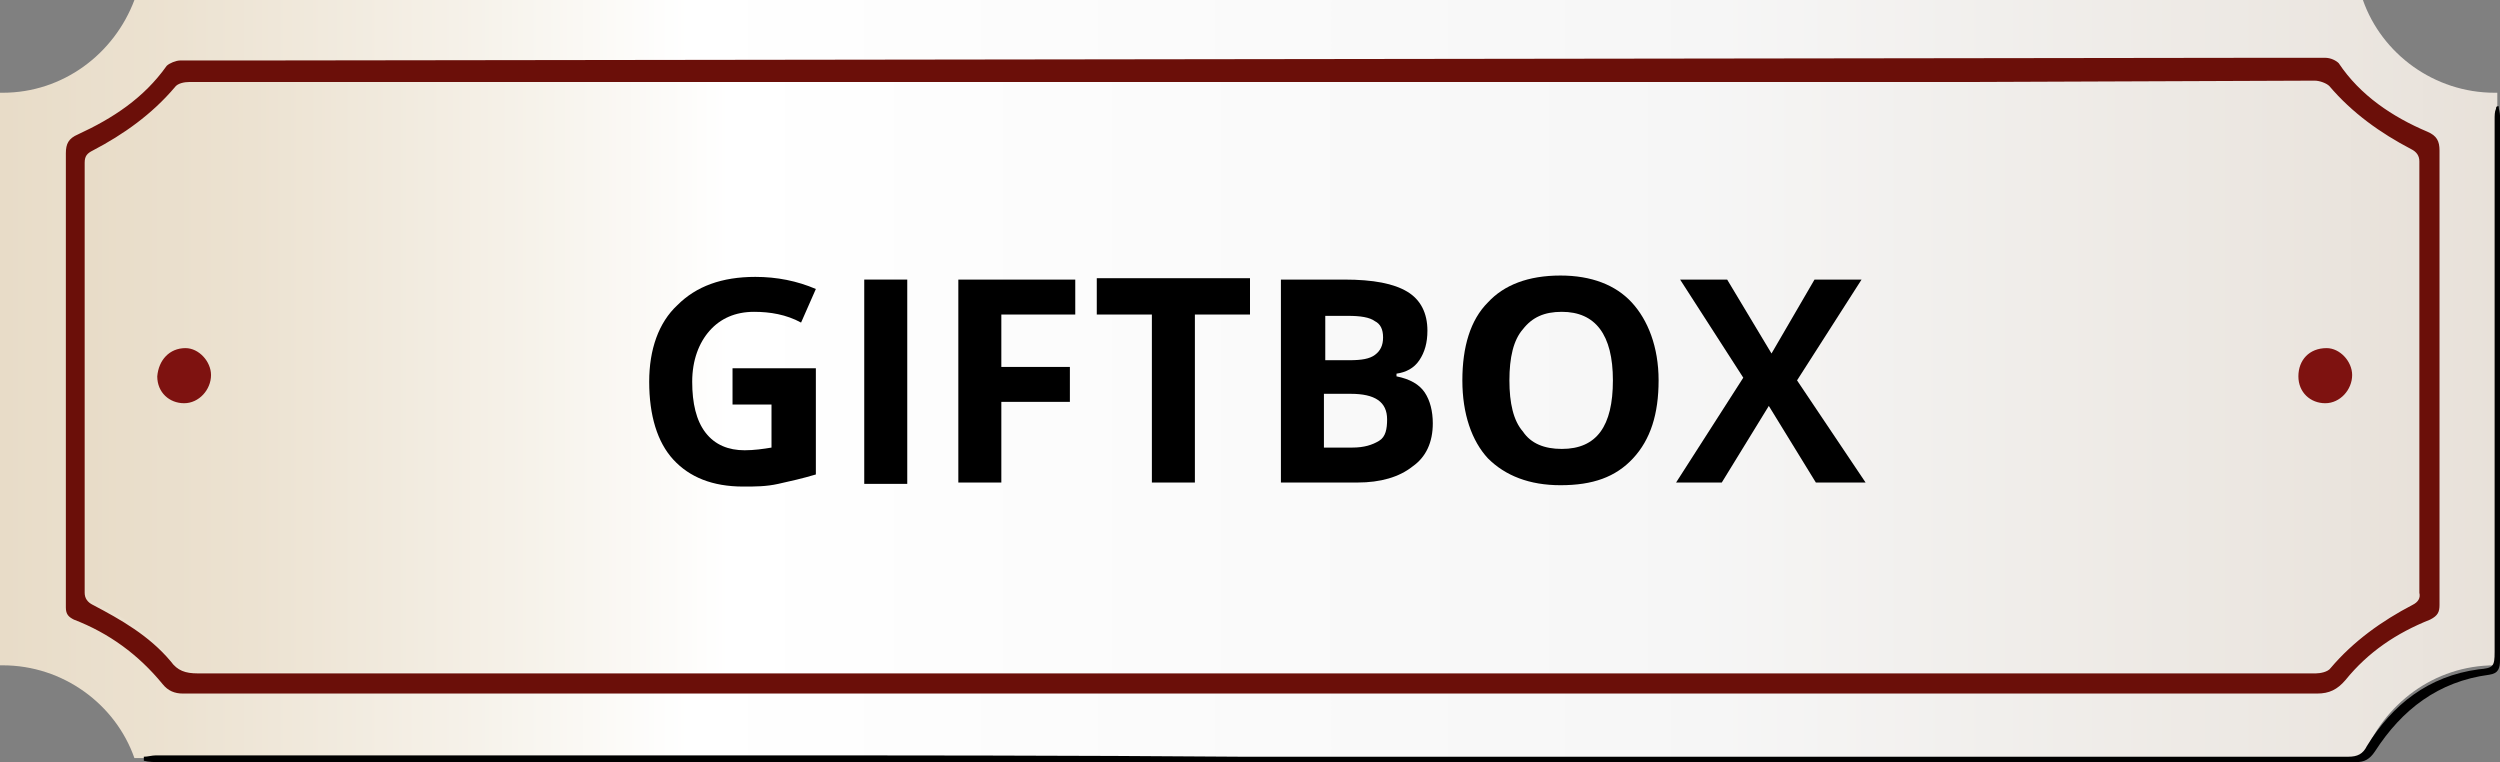 <?xml version="1.0" encoding="utf-8"?>
<!-- Generator: Adobe Illustrator 24.1.2, SVG Export Plug-In . SVG Version: 6.00 Build 0)  -->
<svg version="1.1" id="Capa_1" xmlns="http://www.w3.org/2000/svg" xmlns:xlink="http://www.w3.org/1999/xlink" x="0px" y="0px"
	 width="186px" height="56.7px" viewBox="0 0 186 56.7" style="enable-background:new 0 0 186 56.7;" xml:space="preserve">
<rect x="0" y="0" width="186" height="56.7" fill="#808080" stroke="none"/>
<style type="text/css">
	.st0{fill:url(#SVGID_1_);}
	.st1{fill:url(#SVGID_2_);}
	.st2{fill:#7E1210;}
	.st3{fill:#6B0F09;}
	.st4{enable-background:new    ;}
</style>
<linearGradient id="SVGID_1_" gradientUnits="userSpaceOnUse" x1="0" y1="29.095" x2="185.812" y2="29.095" gradientTransform="matrix(1 0 0 -1 0 57.276)">
	<stop  offset="1.300000e-03" style="stop-color:#E8DCC8"/>
	<stop  offset="7.130000e-02" style="stop-color:#ECE2D1"/>
	<stop  offset="0.191" style="stop-color:#F6F2EA"/>
	<stop  offset="0.276" style="stop-color:#FFFFFF"/>
	<stop  offset="0.65" style="stop-color:#F7F7F7"/>
	<stop  offset="0.688" style="stop-color:#F6F6F6"/>
	<stop  offset="0.94" style="stop-color:#EBE6E0"/>
	<stop  offset="1" style="stop-color:#E8E1D9"/>
</linearGradient>
<path class="st0" d="M185.6,6.9c-4.5,0-8.4-2.9-9.8-6.9H10C8.5,4,4.7,6.9,0.2,6.9c-0.1,0-0.1,0-0.2,0v42.6c0.1,0,0.1,0,0.2,0
	c4.5,0,8.4,2.9,9.8,6.9h165.8c1.5-4,5.3-6.9,9.8-6.9c0.1,0,0.1,0,0.2,0V6.9C185.8,6.9,185.7,6.9,185.6,6.9z"/>
<linearGradient id="SVGID_2_" gradientUnits="userSpaceOnUse" x1="6.367" y1="29.347" x2="180.088" y2="29.347" gradientTransform="matrix(1 0 0 -1 0 57.276)">
	<stop  offset="1.300000e-03" style="stop-color:#E8DCC8"/>
	<stop  offset="7.130000e-02" style="stop-color:#ECE2D1"/>
	<stop  offset="0.191" style="stop-color:#F6F2EA"/>
	<stop  offset="0.276" style="stop-color:#FFFFFF"/>
	<stop  offset="0.65" style="stop-color:#F7F7F7"/>
	<stop  offset="0.688" style="stop-color:#F6F6F6"/>
	<stop  offset="0.94" style="stop-color:#EBE6E0"/>
	<stop  offset="1" style="stop-color:#E8E1D9"/>
</linearGradient>
<path class="st1" d="M180.1,43.9c0-6,0-26,0-32c0-0.5-0.2-0.7-0.6-0.9c-2.3-1.2-4.4-2.7-6.1-4.7c-0.2-0.3-0.7-0.4-1.1-0.4l-25.3,0.1
	c-17.9,0-35.8,0-53.7,0c0,0,0,0,0,0c-11.9,0-23.8,0-35.8,0c-14.4,0-28.8,0-43.3,0c-0.4,0-0.9,0.2-1.1,0.4C11.4,8.3,9.3,9.8,7,11
	c-0.4,0.2-0.6,0.5-0.6,0.9c0,6,0,26,0,32c0,0.5,0.1,0.7,0.6,0.9c2.1,1.1,4.2,2.3,5.7,4.3c0.5,0.7,1.2,0.9,2,0.9
	c15.4,0,30.8,0,46.2,0c37.1,0,74.3,0,111.4,0c0.4,0,0.9-0.2,1.1-0.4c1.7-2,3.8-3.5,6.1-4.7c0.5-0.2,0.6-0.5,0.6-1L180.1,43.9z"/>
<path class="st2" d="M13.8,25.9c1,0,1.9,1,1.9,2c0,1.1-0.9,2.1-2,2.1c-1.1,0-2-0.8-2-2C11.8,26.8,12.6,25.9,13.8,25.9z"/>
<path class="st2" d="M173.1,25.9c1,0,1.9,1,1.9,2c0,1.1-0.9,2.1-2,2.1c-1.1,0-2-0.8-2-2C171,26.8,171.8,25.9,173.1,25.9z"/>
<path d="M185.9,7.9c0,0.2,0.1,0.5,0.1,0.7c0,8.8,0,31.7,0,40.5c0,0.6-0.1,1-0.8,1.1c-3.8,0.5-6.5,2.6-8.5,5.7
	c-0.4,0.6-0.8,0.8-1.4,0.8c-7.9,0-15.9,0-23.8,0c-46.5,0-93.1,0-139.6,0c-0.4,0-0.8,0-1.2-0.1c0-0.1,0-0.2,0-0.3
	c0.3,0,0.6-0.1,0.9-0.1c6.5,0,13.1,0,19.6,0c7.8,0,15.6,0,23.4,0c12.6,0,25.2,0,37.8,0.1c11,0,22,0,33,0c16.4,0,32.9,0,49.3,0
	c0.7,0,1.1-0.2,1.4-0.8c1.9-3.1,4.6-5.2,8.3-5.7c1.1-0.1,1.2-0.2,1.2-1.3c0-8.5,0-31.1,0-39.6c0-0.3,0-0.6,0.1-0.8
	C185.7,7.9,185.8,7.9,185.9,7.9z"/>
<path class="st3" d="M181.5,45c0-1.9,0-3.8,0-5.7c0-4.7,0-23.4,0-28.1c0-0.7-0.2-1.1-0.9-1.4c-2.6-1.1-5-2.7-6.6-5.1
	c-0.2-0.2-0.6-0.4-1-0.4c-1.7,0-3.3,0-5,0L18.4,4.5c-1.7,0-3.3,0-5,0c-0.3,0-0.8,0.2-1,0.4c-1.7,2.4-4,3.9-6.6,5.1
	c-0.7,0.3-0.9,0.7-0.9,1.4c0,4.7,0,23.4,0,28.1c0,1.9,0,3.8,0,5.7c0,0.5,0.2,0.7,0.6,0.9c2.6,1,4.8,2.6,6.6,4.8
	c0.4,0.5,0.9,0.7,1.5,0.7c26.5,0,53,0,79.5,0c0,0,0,0,0,0c0.1,0,0.3,0,0.4,0c26.3,0,52.6,0,78.9,0c0.9,0,1.5-0.3,2.1-1
	c1.7-2.1,3.8-3.5,6.3-4.5C181.4,45.8,181.5,45.5,181.5,45L181.5,45z M179.5,45c-2.3,1.2-4.4,2.7-6.1,4.7c-0.2,0.3-0.8,0.4-1.1,0.4
	c-37.1,0-74.3,0-111.4,0c-15.4,0-30.8,0-46.2,0c-0.9,0-1.5-0.2-2-0.9C11.1,47.3,9,46.1,6.9,45c-0.4-0.2-0.6-0.5-0.6-0.9
	c0-6,0-26,0-32c0-0.5,0.2-0.7,0.6-0.9c2.3-1.2,4.4-2.7,6.1-4.7c0.2-0.3,0.7-0.4,1.1-0.4c14.4,0,28.8,0,43.3,0c11.9,0,23.8,0,35.8,0
	c0,0,0,0,0,0c17.9,0,35.8,0,53.7,0l25.3-0.1c0.4,0,0.9,0.2,1.1,0.4c1.7,2,3.8,3.5,6.1,4.7c0.4,0.2,0.6,0.5,0.6,0.9c0,6,0,26,0,32
	l0,0.1C180.1,44.5,179.9,44.8,179.5,45z"/>
<g class="st4">
	<path d="M54.7,27.4h6v7.9c-1,0.3-1.9,0.5-2.8,0.7s-1.7,0.2-2.6,0.2c-2.3,0-4-0.7-5.2-2c-1.2-1.3-1.8-3.3-1.8-5.8
		c0-2.4,0.7-4.4,2.1-5.7c1.4-1.4,3.3-2.1,5.8-2.1c1.6,0,3.1,0.3,4.5,0.9L59.6,24c-1.1-0.6-2.3-0.8-3.5-0.8c-1.4,0-2.5,0.5-3.3,1.4
		s-1.3,2.2-1.3,3.8c0,1.6,0.3,2.9,1,3.8c0.7,0.9,1.7,1.3,2.9,1.3c0.7,0,1.4-0.1,2-0.2v-3.2h-2.9V27.4z"/>
	<path d="M64.3,35.9V20.8h3.2v15.2H64.3z"/>
	<path d="M74.5,35.9h-3.2V20.8h8.7v2.6h-5.5v3.9h5.1v2.6h-5.1V35.9z"/>
	<path d="M88.9,35.9h-3.2V23.4h-4.1v-2.7H93v2.7h-4.1V35.9z"/>
	<path d="M95.3,20.8h4.7c2.2,0,3.7,0.3,4.7,0.9c1,0.6,1.5,1.6,1.5,2.9c0,0.9-0.2,1.6-0.6,2.2c-0.4,0.6-1,0.9-1.7,1V28
		c1,0.2,1.7,0.6,2.1,1.2c0.4,0.6,0.6,1.4,0.6,2.3c0,1.4-0.5,2.5-1.5,3.2c-1,0.8-2.4,1.2-4.1,1.2h-5.7V20.8z M98.5,26.8h1.9
		c0.9,0,1.5-0.1,1.9-0.4c0.4-0.3,0.6-0.7,0.6-1.3c0-0.6-0.2-1-0.6-1.2c-0.4-0.3-1.1-0.4-2-0.4h-1.7V26.8z M98.5,29.3v4h2.1
		c0.9,0,1.5-0.2,2-0.5s0.6-0.9,0.6-1.6c0-1.3-0.9-1.9-2.7-1.9H98.5z"/>
	<path d="M123.4,28.3c0,2.5-0.6,4.4-1.9,5.8s-3,2-5.4,2c-2.3,0-4.1-0.7-5.4-2c-1.2-1.3-1.9-3.3-1.9-5.8c0-2.5,0.6-4.5,1.9-5.8
		c1.2-1.3,3-2,5.4-2c2.3,0,4.1,0.7,5.3,2S123.4,25.8,123.4,28.3z M112.3,28.3c0,1.7,0.3,3,1,3.8c0.6,0.9,1.6,1.3,2.9,1.3
		c2.6,0,3.8-1.7,3.8-5.1c0-3.4-1.3-5.1-3.8-5.1c-1.3,0-2.2,0.4-2.9,1.3C112.6,25.3,112.3,26.6,112.3,28.3z"/>
	<path d="M138.8,35.9h-3.7l-3.5-5.7l-3.5,5.7h-3.4l5-7.8l-4.7-7.3h3.5l3.3,5.5l3.2-5.5h3.5l-4.8,7.5L138.8,35.9z"/>
</g>
</svg>
